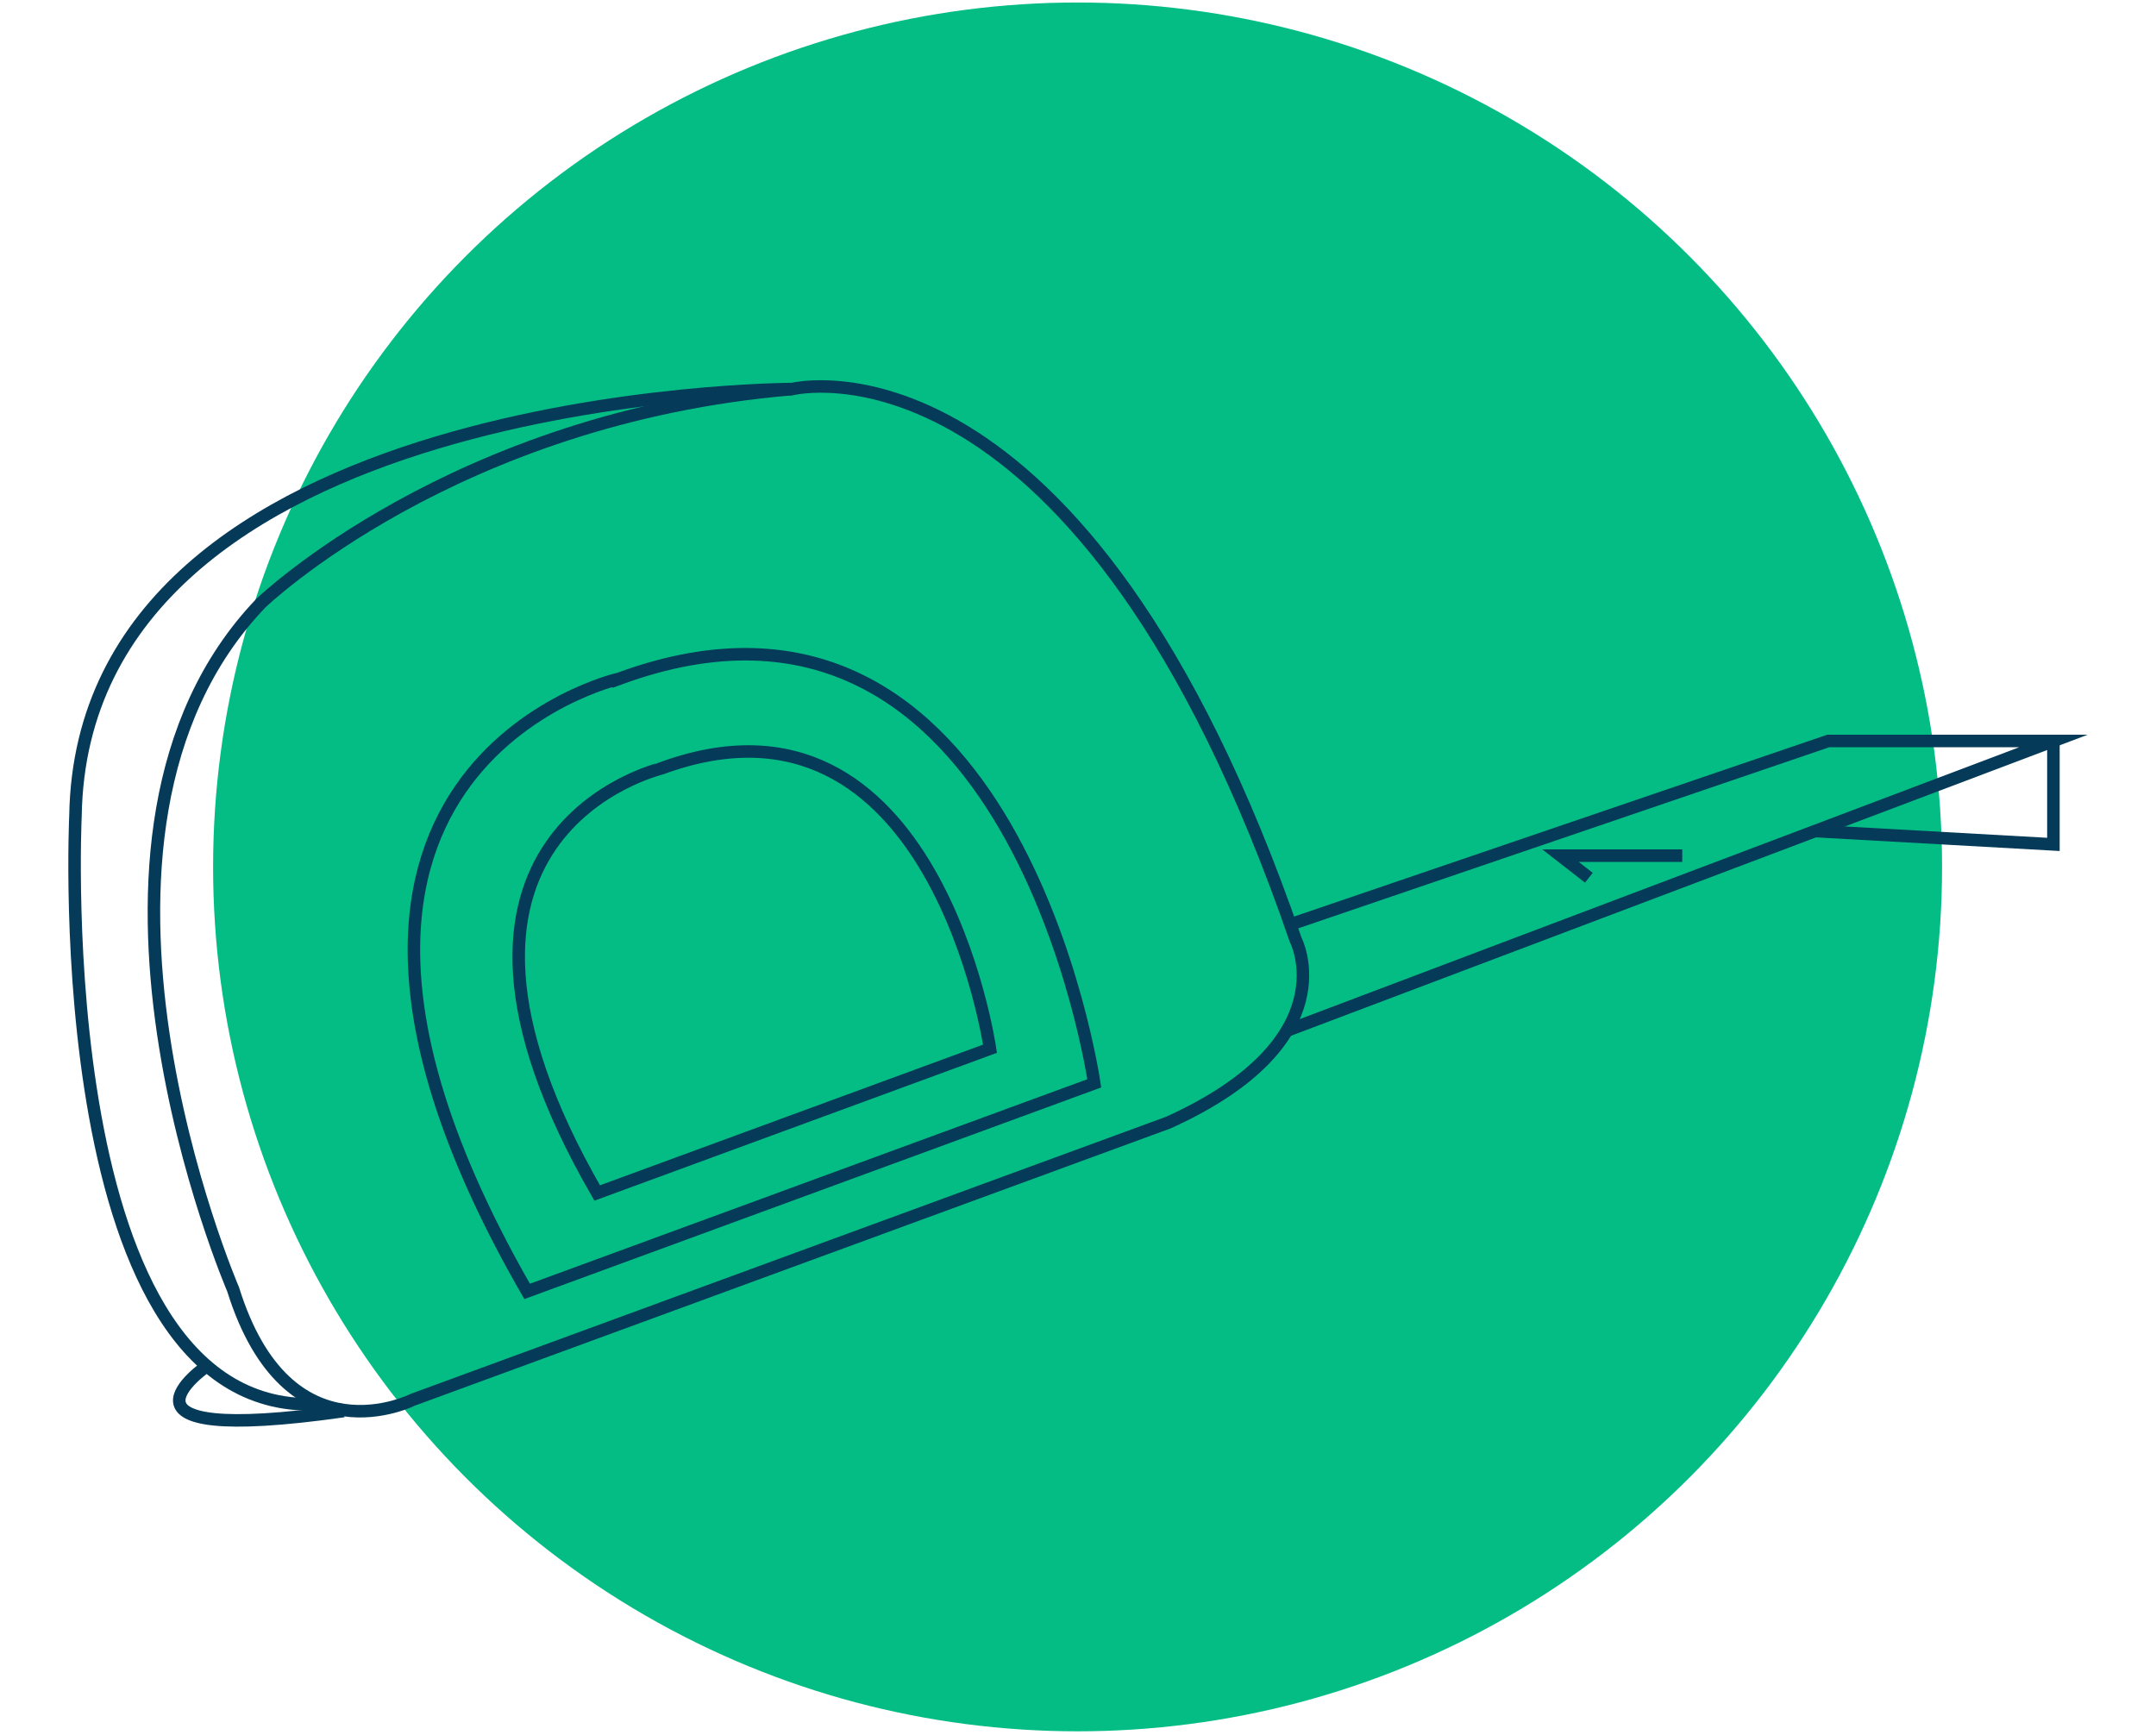 <?xml version="1.0" encoding="UTF-8"?> <svg xmlns="http://www.w3.org/2000/svg" xmlns:xlink="http://www.w3.org/1999/xlink" version="1.1" id="a" x="0px" y="0px" viewBox="0 0 517 416" style="enable-background:new 0 0 517 416;" xml:space="preserve"> <style type="text/css"> .st0{fill:#04BD85;} .st1{fill:none;stroke:#053B59;stroke-width:3;stroke-miterlimit:10;} </style> <circle class="st0" cx="258.4" cy="207.9" r="207.3"></circle> <g> <path class="st1" d="M55.9,309.2c0,0-46.9-108.7,6.7-164.6c0,0,46.2-44.5,127.4-51.3c0,0,69.3-17.4,120.7,132.1 c0,0,12.7,24.2-30.5,43.8l-181,66.4C99.1,335.6,69,351.2,55.9,309.2z"></path> <path class="st1" d="M126.4,309.7l136-49.9c0,0-19-132-114-97C148.4,162.7,54.4,184.6,126.4,309.7z"></path> <polyline class="st1" points="308.5,247.2 492.4,177.7 438.4,177.7 309.4,221.7 "></polyline> <path class="st1" d="M190,93.3c0,0-170.2,0.2-171.9,102.3c0,0-7,145.2,58.8,141.1"></path> <polyline class="st1" points="492.4,177.7 492.4,202.5 435.2,199.3 "></polyline> <polyline class="st1" points="381,210.5 374.2,205.2 403.4,205.2 "></polyline> <path class="st1" d="M49.6,327.6c0,0-28.5,19.5,32.8,10.8"></path> <path class="st1" d="M143.2,286.1l94.2-34.6c0,0-13.2-91.4-78.9-67.2C158.4,184.4,93.3,199.6,143.2,286.1z"></path> </g> </svg> 